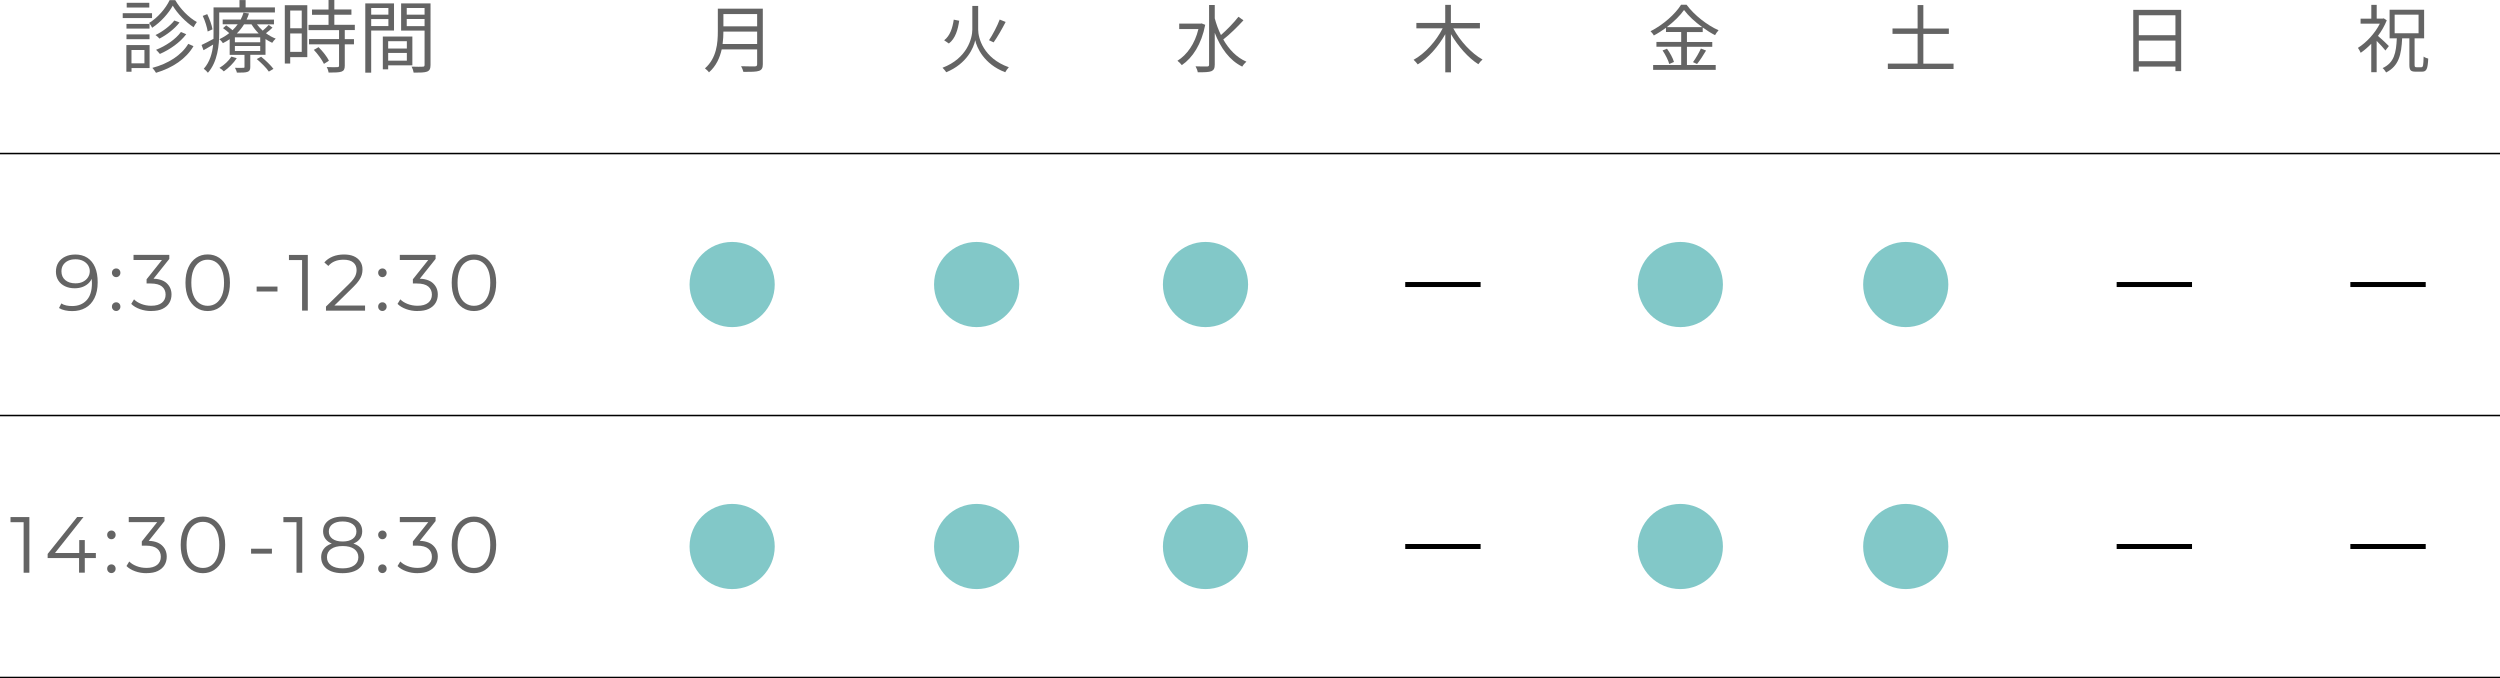 <?xml version="1.0" encoding="UTF-8"?><svg id="_イヤー_2" xmlns="http://www.w3.org/2000/svg" viewBox="0 0 440.21 119.42"><defs><style>.cls-1{fill:#646464;}.cls-2{fill:#82c8c8;}</style></defs><g id="_約飛び出し"><g><g><path class="cls-1" d="M134.32,11.31c0,.68-.2,1.01-.68,1.17-.49,.17-1.35,.18-2.74,.18-.06-.27-.25-.73-.4-1,1.08,.04,2.12,.03,2.42,.03,.3-.01,.4-.1,.4-.39v-2.6h-6.24c-.33,1.47-.98,2.94-2.24,4.04-.13-.21-.52-.56-.71-.7,2.07-1.82,2.27-4.46,2.27-6.53V1.53h7.92V11.31Zm-1-3.56v-2.18h-5.94c0,.68-.04,1.42-.14,2.18h6.08Zm-5.94-5.27v2.16h5.94V2.48h-5.94Z"/><path class="cls-1" d="M172.24,5.21c0,1.48,.92,5.04,5.4,6.63-.21,.21-.49,.62-.64,.88-3.76-1.42-5.02-4.39-5.28-5.64-.25,1.26-1.43,4.13-5.1,5.64-.13-.19-.44-.6-.66-.79,4.36-1.66,5.25-5.21,5.25-6.72V1.04h1.03V5.21Zm-3.34-1.55c-.23,1.55-.66,3.12-1.82,4l-.83-.57c1.04-.78,1.48-2.18,1.69-3.63l.96,.19Zm8.18,.2c-.62,1.21-1.46,2.68-2.12,3.6l-.81-.38c.64-.95,1.46-2.51,1.88-3.64l1.04,.42Z"/><path class="cls-1" d="M212.22,4.37c-.65,3.41-2.22,5.81-4.12,7.1-.16-.23-.55-.61-.77-.77,1.69-1.05,3.07-2.99,3.69-5.58h-3.38v-.96h3.8l.14-.04,.64,.25Zm6.73-.79c-1.03,1.13-2.43,2.5-3.55,3.37,1,1.75,2.35,3.17,4.07,3.91-.23,.2-.57,.58-.73,.87-2.25-1.1-3.81-3.29-4.84-5.95v5.58c0,.69-.18,1-.61,1.18-.43,.17-1.18,.19-2.38,.19-.04-.29-.23-.77-.39-1.05,.94,.04,1.77,.03,2.03,.03,.26-.01,.35-.09,.35-.35V.88h1V3.23c.27,1.03,.64,2.02,1.09,2.94,1.04-.91,2.31-2.21,3.08-3.22l.87,.62Z"/><path class="cls-1" d="M255.9,4.99c1.17,2.2,3.2,4.41,5.15,5.49-.23,.19-.57,.56-.74,.83-1.77-1.12-3.56-3.15-4.82-5.3v6.72h-1V6.02c-1.24,2.21-3.02,4.21-4.85,5.32-.18-.25-.51-.61-.73-.81,1.99-1.08,3.98-3.29,5.12-5.54h-4.63v-.95h5.08V.86h1v3.19h5.11v.95h-4.69Z"/><path class="cls-1" d="M297.03,11.44h5.08v.86h-11.02v-.86h4.94v-3.21h-4.36v-.85h4.36v-1.74h-2.68v-.74c-.68,.49-1.4,.96-2.14,1.35-.1-.22-.38-.56-.58-.75,2.24-1.13,4.37-3.04,5.38-4.67h.96c1.38,1.86,3.63,3.6,5.64,4.5-.23,.25-.47,.57-.62,.86-.71-.36-1.46-.83-2.17-1.35v.81h-2.78v1.74h4.46v.85h-4.46v3.21Zm-3.5-2.86c.53,.71,1.05,1.68,1.23,2.33l-.83,.36c-.17-.65-.68-1.65-1.18-2.39l.78-.3Zm6.2-3.8c-1.27-.92-2.44-2-3.2-3.02-.68,.98-1.77,2.05-3.04,3.02h6.24Zm-1.62,6.16c.47-.64,1.07-1.66,1.39-2.39l.91,.35c-.48,.82-1.09,1.76-1.59,2.37l-.71-.33Z"/><path class="cls-1" d="M343.99,11.2v.95h-11.57v-.95h5.24V5.96h-4.42v-.95h4.42V.89h1.01V5.02h4.49v.95h-4.49v5.24h5.32Z"/><path class="cls-1" d="M384.07,1.74V12.52h-1.01v-.79h-6.45v.85h-.98V1.74h8.44Zm-7.46,.95v3.51h6.45V2.69h-6.45Zm6.45,8.09v-3.63h-6.45v3.63h6.45Z"/><path class="cls-1" d="M420.04,8.9c-.3-.4-.99-1.14-1.55-1.7v5.51h-.95V7.71c-.61,.62-1.24,1.17-1.86,1.59-.09-.25-.35-.69-.49-.87,1.47-.91,3-2.55,3.86-4.26h-3.39v-.88h1.89V.86h.95V3.27h1.07l.17-.04,.53,.35c-.38,.96-.92,1.9-1.55,2.74,.57,.48,1.65,1.49,1.92,1.79l-.6,.78Zm6.33,2.93c.3,0,.35-.29,.39-1.87,.2,.16,.57,.3,.81,.36-.08,1.81-.29,2.3-1.09,2.3h-1.13c-.91,0-1.1-.29-1.1-1.25V6.75h-1.27c-.14,2.89-.58,4.86-2.82,6.01-.13-.23-.39-.58-.62-.77,2.05-.96,2.38-2.68,2.5-5.24h-1.27V1.71h6.08V6.75h-1.68v4.63c0,.39,.06,.46,.35,.46h.87Zm-4.71-5.97h4.21V2.58h-4.21v3.28Z"/></g><g><path class="cls-1" d="M26.77,3.18h-5.16v-.85h5.16v.85Zm-.43,8.81h-3.18v.64h-.91V7.94h4.09v4.05Zm-.01-6.95h-4.06v-.83h4.06v.83Zm-4.06,1.02h4.06v.84h-4.06v-.84ZM26.29,1.33h-3.98V.49h3.98v.84Zm-3.14,7.47v2.35h2.28v-2.35h-2.28ZM30.86,.03c.91,1.57,2.4,3.08,3.8,3.85-.2,.25-.42,.63-.57,.92-1.39-.91-2.86-2.42-3.67-3.8-.73,1.34-2.12,2.91-3.63,3.89-.11-.25-.36-.63-.53-.85,1.5-.91,2.93-2.56,3.61-4.02h.99Zm3.21,8.1c-1.3,2.23-3.68,3.82-6.6,4.69-.14-.25-.42-.63-.64-.87,2.8-.74,5.13-2.23,6.32-4.23l.92,.41Zm-2.46-4.17c-.87,1.13-2.26,2.19-3.53,2.84-.18-.2-.45-.46-.7-.63,1.2-.57,2.58-1.6,3.32-2.56l.91,.35Zm1.18,2.07c-1.08,1.44-2.87,2.7-4.64,3.47-.17-.22-.45-.52-.67-.73,1.67-.66,3.46-1.85,4.38-3.14l.92,.39Z"/><path class="cls-1" d="M38.6,2.2v3.59c0,2.13-.28,5.1-1.99,7.02-.15-.2-.52-.56-.73-.7,1.08-1.21,1.5-2.76,1.65-4.26-.58,.35-1.15,.69-1.7,.99l-.34-.92c.55-.25,1.29-.64,2.1-1.08,.01-.36,.01-.71,.01-1.05V1.3h4.57V.01h1.08V1.3h5.16v.9h-9.82Zm-2.03,3.35c-.1-.71-.45-1.86-.87-2.75l.79-.31c.42,.87,.83,1.98,.92,2.68l-.84,.38Zm11.42-.69c-.35,.35-.78,.71-1.16,.99,.55,.41,1.13,.73,1.72,.95-.2,.18-.48,.5-.62,.74-.39-.18-.8-.41-1.18-.66v2.77h-2.68v2.13c0,.49-.1,.73-.48,.87-.39,.14-.97,.14-1.88,.14-.04-.25-.2-.6-.34-.85,.69,.03,1.27,.01,1.46,0,.2,0,.22-.03,.22-.18v-2.1h-2.61v-2.76c-.36,.25-.76,.49-1.19,.7-.14-.24-.42-.55-.64-.69,.66-.31,1.25-.67,1.75-1.08-.32-.29-.73-.63-1.09-.87l.56-.49c.36,.24,.79,.56,1.12,.85,.35-.34,.66-.69,.91-1.05h-2.65v-.83h3.17c.21-.41,.38-.81,.49-1.2l.97,.13c-.11,.36-.25,.73-.42,1.08h4.82v.83h-3c.29,.39,.63,.77,1.02,1.12,.38-.32,.81-.73,1.06-1.01l.64,.46Zm-6.3,5.38c-.56,.88-1.46,1.75-2.28,2.33-.15-.18-.53-.49-.77-.62,.83-.5,1.64-1.23,2.1-1.98l.95,.27Zm4.13-3.67h-4.46v.87h4.46v-.87Zm0,1.53h-4.46v.88h4.46v-.88Zm-.27-2.21c-.49-.49-.92-1.04-1.26-1.6h-1.32c-.34,.56-.76,1.09-1.27,1.6h3.85Zm.43,4.1c.78,.62,1.72,1.53,2.17,2.14l-.81,.48c-.41-.63-1.34-1.55-2.13-2.21l.77-.41Z"/><path class="cls-1" d="M54.11,10.06h-3.01v1.13h-.95V.92h3.96V10.06Zm-3.01-8.19v3.11h2.03V1.86h-2.03Zm2.03,7.26v-3.24h-2.03v3.24h2.03Zm7.58-3.82v1.58h1.62v.92h-1.62v3.75c0,.59-.15,.9-.57,1.05-.43,.15-1.13,.17-2.27,.17-.04-.28-.18-.7-.34-.97,.87,.03,1.64,.03,1.86,.01,.24-.01,.31-.07,.31-.28v-3.74h-5.29v-.92h5.29v-1.58h-5.37v-.92h3.52v-1.78h-2.91v-.92h2.91V0h1.02V1.67h3.01v.92h-3.01v1.78h3.61v.92h-1.78Zm-4.61,3c.71,.7,1.5,1.69,1.82,2.38l-.88,.56c-.32-.69-1.07-1.72-1.78-2.47l.84-.48Z"/><path class="cls-1" d="M65.36,5.38v7.42h-1.04V.6h5.06V5.38h-4.02Zm0-3.96v1.16h3.03V1.41h-3.03Zm3.03,3.17v-1.23h-3.03v1.23h3.03Zm-.04,6.92v.7h-.94V6.43h5.2v5.07h-4.26Zm0-4.26v1.29h3.29v-1.29h-3.29Zm3.29,3.43v-1.36h-3.29v1.36h3.29Zm4.17,.74c0,.66-.15,1.01-.62,1.19-.45,.17-1.19,.18-2.35,.18-.04-.29-.21-.78-.36-1.06,.85,.04,1.71,.03,1.96,.01,.24,0,.32-.08,.32-.34V5.39h-4.13V.6h5.18V11.42Zm-4.19-10v1.16h3.14V1.41h-3.14Zm3.14,3.18v-1.25h-3.14v1.25h3.14Z"/></g><rect y="26.9" width="440.21" height=".27"/><rect y="73.03" width="440.21" height=".27"/><rect y="119.16" width="440.21" height=".27"/><g><circle class="cls-2" cx="128.92" cy="50.1" r="7.5"/><circle class="cls-2" cx="171.97" cy="50.1" r="7.5"/><circle class="cls-2" cx="212.27" cy="50.1" r="7.5"/><circle class="cls-2" cx="295.88" cy="50.1" r="7.5"/><circle class="cls-2" cx="335.57" cy="50.1" r="7.5"/><rect x="247.44" y="49.66" width="13.27" height=".88"/><rect x="372.71" y="49.66" width="13.27" height=".88"/><rect x="413.86" y="49.66" width="13.27" height=".88"/></g><g><circle class="cls-2" cx="128.92" cy="96.23" r="7.5"/><circle class="cls-2" cx="171.97" cy="96.23" r="7.5"/><circle class="cls-2" cx="212.27" cy="96.23" r="7.5"/><circle class="cls-2" cx="295.88" cy="96.23" r="7.5"/><circle class="cls-2" cx="335.57" cy="96.23" r="7.5"/><rect x="247.44" y="95.79" width="13.27" height=".88"/><rect x="372.71" y="95.79" width="13.27" height=".88"/><rect x="413.86" y="95.79" width="13.27" height=".88"/></g><g><path class="cls-1" d="M4.16,100.85v-9.38l.45,.48H1.85v-.9h3.32v9.8h-1.01Z"/><path class="cls-1" d="M8.39,98.27v-.73l5.19-6.5h1.12l-5.15,6.5-.55-.17h7.88v.9H8.39Zm5.53,2.58v-2.58l.03-.9v-2.27h.98v5.74h-1.01Z"/><path class="cls-1" d="M19.62,94.95c-.21,0-.38-.07-.53-.22-.14-.15-.22-.33-.22-.55s.07-.41,.22-.55,.32-.21,.53-.21,.38,.07,.52,.21,.22,.32,.22,.55-.07,.4-.22,.55c-.14,.15-.32,.22-.52,.22Zm0,5.96c-.21,0-.38-.07-.53-.22s-.22-.33-.22-.55,.07-.41,.22-.55,.32-.21,.53-.21,.38,.07,.52,.21,.22,.32,.22,.55-.07,.4-.22,.55-.32,.22-.52,.22Z"/><path class="cls-1" d="M25.8,100.93c-.71,0-1.38-.11-2.01-.34-.63-.23-1.14-.53-1.52-.92l.49-.8c.32,.33,.74,.6,1.28,.81,.54,.21,1.12,.32,1.76,.32,.81,0,1.43-.18,1.87-.53,.43-.35,.65-.83,.65-1.43s-.21-1.07-.64-1.43c-.42-.35-1.09-.53-2.01-.53h-.7v-.74l3.02-3.79,.14,.39h-5.46v-.9h6.3v.71l-3.02,3.79-.49-.32h.38c1.18,0,2.06,.26,2.64,.78,.58,.52,.88,1.19,.88,2.02,0,.55-.13,1.05-.39,1.48-.26,.44-.66,.78-1.18,1.04s-1.19,.38-1.98,.38Z"/><path class="cls-1" d="M35.73,100.93c-.76,0-1.43-.2-2.02-.6-.59-.4-1.05-.97-1.39-1.71-.34-.74-.5-1.64-.5-2.68s.17-1.94,.5-2.68,.8-1.31,1.39-1.71c.59-.4,1.26-.59,2.02-.59s1.43,.2,2.02,.59c.59,.4,1.05,.97,1.39,1.71s.51,1.64,.51,2.68-.17,1.94-.51,2.68c-.34,.74-.8,1.31-1.39,1.71-.59,.4-1.26,.6-2.02,.6Zm0-.92c.58,0,1.08-.16,1.51-.47,.43-.31,.76-.77,1.01-1.37,.24-.6,.36-1.34,.36-2.22s-.12-1.62-.36-2.22c-.24-.6-.58-1.06-1.01-1.37-.43-.31-.93-.47-1.51-.47s-1.06,.16-1.5,.47c-.44,.31-.78,.77-1.02,1.37-.24,.6-.36,1.34-.36,2.22s.12,1.62,.36,2.22c.24,.6,.58,1.06,1.02,1.37,.44,.31,.94,.47,1.5,.47Z"/><path class="cls-1" d="M44.21,97.49v-.87h3.67v.87h-3.67Z"/><path class="cls-1" d="M52.21,100.85v-9.38l.45,.48h-2.76v-.9h3.32v9.8h-1.01Z"/><path class="cls-1" d="M60.33,100.93c-.78,0-1.46-.11-2.02-.34s-1-.55-1.3-.97c-.3-.42-.46-.93-.46-1.5s.15-1.04,.44-1.44c.29-.4,.72-.7,1.29-.92,.56-.21,1.25-.32,2.05-.32s1.47,.11,2.04,.32c.57,.21,1.01,.52,1.31,.92,.3,.4,.46,.88,.46,1.44s-.15,1.08-.46,1.5c-.31,.42-.75,.75-1.32,.97-.57,.22-1.25,.34-2.03,.34Zm0-4.91c-.73,0-1.35-.1-1.86-.29s-.9-.48-1.17-.85c-.27-.37-.41-.81-.41-1.32,0-.54,.14-1.01,.43-1.39,.28-.39,.68-.68,1.2-.89,.51-.21,1.11-.31,1.81-.31s1.29,.1,1.81,.31c.52,.21,.92,.5,1.21,.89,.29,.39,.43,.85,.43,1.39,0,.51-.14,.95-.41,1.32-.27,.37-.67,.65-1.18,.85-.52,.2-1.14,.29-1.87,.29Zm0,4.06c.87,0,1.55-.18,2.04-.53,.49-.35,.73-.84,.73-1.44s-.25-1.08-.73-1.44c-.49-.35-1.17-.52-2.04-.52s-1.54,.18-2.03,.52c-.49,.35-.73,.83-.73,1.44s.24,1.09,.73,1.44c.49,.35,1.16,.53,2.03,.53Zm0-4.73c.76,0,1.36-.16,1.79-.48,.43-.32,.64-.74,.64-1.27,0-.56-.22-1-.67-1.31-.44-.31-1.03-.47-1.77-.47s-1.33,.16-1.76,.47c-.44,.31-.66,.74-.66,1.29s.21,.97,.64,1.29,1.02,.48,1.79,.48Z"/><path class="cls-1" d="M67.34,94.95c-.21,0-.38-.07-.53-.22-.14-.15-.22-.33-.22-.55s.07-.41,.22-.55,.32-.21,.53-.21,.38,.07,.52,.21,.22,.32,.22,.55-.07,.4-.22,.55c-.14,.15-.32,.22-.52,.22Zm0,5.96c-.21,0-.38-.07-.53-.22s-.22-.33-.22-.55,.07-.41,.22-.55,.32-.21,.53-.21,.38,.07,.52,.21,.22,.32,.22,.55-.07,.4-.22,.55-.32,.22-.52,.22Z"/><path class="cls-1" d="M73.53,100.93c-.71,0-1.38-.11-2.01-.34-.63-.23-1.14-.53-1.52-.92l.49-.8c.32,.33,.74,.6,1.28,.81,.54,.21,1.12,.32,1.76,.32,.81,0,1.43-.18,1.87-.53,.43-.35,.65-.83,.65-1.43s-.21-1.07-.64-1.43c-.42-.35-1.09-.53-2.01-.53h-.7v-.74l3.02-3.79,.14,.39h-5.46v-.9h6.3v.71l-3.02,3.79-.49-.32h.38c1.18,0,2.06,.26,2.64,.78,.58,.52,.88,1.19,.88,2.02,0,.55-.13,1.05-.39,1.48-.26,.44-.66,.78-1.18,1.04s-1.19,.38-1.98,.38Z"/><path class="cls-1" d="M83.45,100.93c-.76,0-1.43-.2-2.02-.6-.59-.4-1.05-.97-1.39-1.71-.34-.74-.5-1.64-.5-2.68s.17-1.94,.5-2.68,.8-1.31,1.39-1.71c.59-.4,1.26-.59,2.02-.59s1.43,.2,2.02,.59c.59,.4,1.05,.97,1.39,1.71s.51,1.64,.51,2.68-.17,1.94-.51,2.68c-.34,.74-.8,1.31-1.39,1.71-.59,.4-1.26,.6-2.02,.6Zm0-.92c.58,0,1.08-.16,1.51-.47,.43-.31,.76-.77,1.01-1.37,.24-.6,.36-1.34,.36-2.22s-.12-1.62-.36-2.22c-.24-.6-.58-1.06-1.01-1.37-.43-.31-.93-.47-1.51-.47s-1.06,.16-1.5,.47c-.44,.31-.78,.77-1.02,1.37-.24,.6-.36,1.34-.36,2.22s.12,1.62,.36,2.22c.24,.6,.58,1.06,1.02,1.37,.44,.31,.94,.47,1.5,.47Z"/></g><g><path class="cls-1" d="M13.18,44.81c.87,0,1.6,.19,2.2,.58,.6,.39,1.05,.95,1.36,1.67s.46,1.61,.46,2.65c0,1.1-.19,2.03-.57,2.79-.38,.76-.9,1.33-1.58,1.71-.67,.38-1.45,.57-2.34,.57-.44,0-.86-.04-1.25-.13-.4-.08-.75-.22-1.07-.41l.41-.81c.25,.17,.54,.29,.88,.36,.33,.07,.67,.1,1.03,.1,1.05,0,1.9-.34,2.53-1.01,.63-.67,.95-1.67,.95-3.01,0-.21-.01-.47-.04-.77s-.08-.6-.16-.9l.35,.27c-.09,.49-.29,.9-.59,1.24-.3,.34-.68,.6-1.12,.78-.44,.18-.94,.27-1.48,.27-.64,0-1.22-.12-1.71-.36-.5-.24-.89-.58-1.17-1.02-.28-.44-.42-.96-.42-1.55s.14-1.15,.43-1.6c.29-.45,.69-.8,1.2-1.04,.51-.25,1.08-.37,1.71-.37Zm.04,.85c-.47,0-.88,.09-1.24,.26-.36,.17-.64,.42-.85,.73-.21,.32-.31,.7-.31,1.13,0,.64,.22,1.16,.67,1.54s1.04,.57,1.8,.57c.5,0,.95-.09,1.32-.28s.67-.44,.88-.77,.32-.69,.32-1.09c0-.36-.1-.7-.29-1.02-.2-.32-.49-.58-.87-.78s-.86-.3-1.43-.3Z"/><path class="cls-1" d="M20.46,48.8c-.21,0-.38-.07-.53-.22-.14-.15-.22-.33-.22-.55s.07-.41,.22-.55,.32-.21,.53-.21,.38,.07,.52,.21,.22,.32,.22,.55-.07,.4-.22,.55c-.14,.15-.32,.22-.52,.22Zm0,5.96c-.21,0-.38-.07-.53-.22s-.22-.33-.22-.55,.07-.41,.22-.55,.32-.21,.53-.21,.38,.07,.52,.21,.22,.32,.22,.55-.07,.4-.22,.55-.32,.22-.52,.22Z"/><path class="cls-1" d="M26.64,54.77c-.71,0-1.38-.11-2.01-.34-.63-.23-1.14-.53-1.52-.92l.49-.8c.32,.33,.74,.6,1.28,.81,.54,.21,1.12,.32,1.76,.32,.81,0,1.43-.18,1.87-.53,.43-.35,.65-.83,.65-1.43s-.21-1.07-.64-1.43c-.42-.35-1.09-.53-2.01-.53h-.7v-.74l3.02-3.79,.14,.39h-5.46v-.9h6.3v.71l-3.02,3.79-.49-.32h.38c1.18,0,2.06,.26,2.64,.78,.58,.52,.88,1.19,.88,2.02,0,.55-.13,1.05-.39,1.48-.26,.44-.66,.78-1.18,1.04s-1.19,.38-1.98,.38Z"/><path class="cls-1" d="M36.57,54.77c-.76,0-1.43-.2-2.02-.6-.59-.4-1.05-.97-1.39-1.71-.34-.74-.5-1.64-.5-2.68s.17-1.94,.5-2.68,.8-1.31,1.39-1.71c.59-.4,1.26-.59,2.02-.59s1.43,.2,2.02,.59c.59,.4,1.05,.97,1.39,1.71s.51,1.64,.51,2.68-.17,1.94-.51,2.68c-.34,.74-.8,1.31-1.39,1.71-.59,.4-1.26,.6-2.02,.6Zm0-.92c.58,0,1.08-.16,1.51-.47,.43-.31,.76-.77,1.01-1.37,.24-.6,.36-1.34,.36-2.22s-.12-1.62-.36-2.22c-.24-.6-.58-1.06-1.01-1.37-.43-.31-.93-.47-1.51-.47s-1.06,.16-1.5,.47c-.44,.31-.78,.77-1.02,1.37-.24,.6-.36,1.34-.36,2.22s.12,1.62,.36,2.22c.24,.6,.58,1.06,1.02,1.37,.44,.31,.94,.47,1.5,.47Z"/><path class="cls-1" d="M45.19,51.33v-.87h3.67v.87h-3.67Z"/><path class="cls-1" d="M53.19,54.69v-9.38l.45,.48h-2.76v-.9h3.32v9.8h-1.01Z"/><path class="cls-1" d="M57.4,54.69v-.71l4.07-3.99c.37-.36,.65-.68,.84-.96,.19-.27,.31-.53,.38-.78s.1-.47,.1-.69c0-.57-.19-1.02-.58-1.34-.39-.33-.96-.49-1.72-.49-.58,0-1.09,.09-1.53,.27-.44,.18-.82,.45-1.14,.83l-.71-.62c.38-.45,.87-.79,1.47-1.04,.6-.24,1.26-.36,2-.36,.66,0,1.24,.1,1.72,.31s.86,.52,1.13,.92c.27,.4,.4,.87,.4,1.41,0,.32-.04,.63-.13,.94-.09,.31-.25,.63-.48,.97-.23,.34-.56,.73-1,1.16l-3.74,3.67-.28-.39h6.08v.9h-6.87Z"/><path class="cls-1" d="M67.34,48.8c-.21,0-.38-.07-.53-.22-.14-.15-.22-.33-.22-.55s.07-.41,.22-.55,.32-.21,.53-.21,.38,.07,.52,.21,.22,.32,.22,.55-.07,.4-.22,.55c-.14,.15-.32,.22-.52,.22Zm0,5.96c-.21,0-.38-.07-.53-.22s-.22-.33-.22-.55,.07-.41,.22-.55,.32-.21,.53-.21,.38,.07,.52,.21,.22,.32,.22,.55-.07,.4-.22,.55-.32,.22-.52,.22Z"/><path class="cls-1" d="M73.53,54.77c-.71,0-1.38-.11-2.01-.34-.63-.23-1.14-.53-1.52-.92l.49-.8c.32,.33,.74,.6,1.28,.81,.54,.21,1.12,.32,1.76,.32,.81,0,1.43-.18,1.87-.53,.43-.35,.65-.83,.65-1.43s-.21-1.07-.64-1.43c-.42-.35-1.09-.53-2.01-.53h-.7v-.74l3.02-3.79,.14,.39h-5.46v-.9h6.3v.71l-3.02,3.79-.49-.32h.38c1.18,0,2.06,.26,2.64,.78,.58,.52,.88,1.19,.88,2.02,0,.55-.13,1.05-.39,1.48-.26,.44-.66,.78-1.18,1.04s-1.19,.38-1.98,.38Z"/><path class="cls-1" d="M83.45,54.77c-.76,0-1.43-.2-2.02-.6-.59-.4-1.05-.97-1.39-1.71-.34-.74-.5-1.64-.5-2.68s.17-1.94,.5-2.68,.8-1.31,1.39-1.71c.59-.4,1.26-.59,2.02-.59s1.43,.2,2.02,.59c.59,.4,1.05,.97,1.39,1.71s.51,1.64,.51,2.68-.17,1.94-.51,2.68c-.34,.74-.8,1.31-1.39,1.71-.59,.4-1.26,.6-2.02,.6Zm0-.92c.58,0,1.08-.16,1.51-.47,.43-.31,.76-.77,1.01-1.37,.24-.6,.36-1.34,.36-2.22s-.12-1.62-.36-2.22c-.24-.6-.58-1.06-1.01-1.37-.43-.31-.93-.47-1.51-.47s-1.06,.16-1.5,.47c-.44,.31-.78,.77-1.02,1.37-.24,.6-.36,1.34-.36,2.22s.12,1.62,.36,2.22c.24,.6,.58,1.06,1.02,1.37,.44,.31,.94,.47,1.5,.47Z"/></g></g></g></svg>